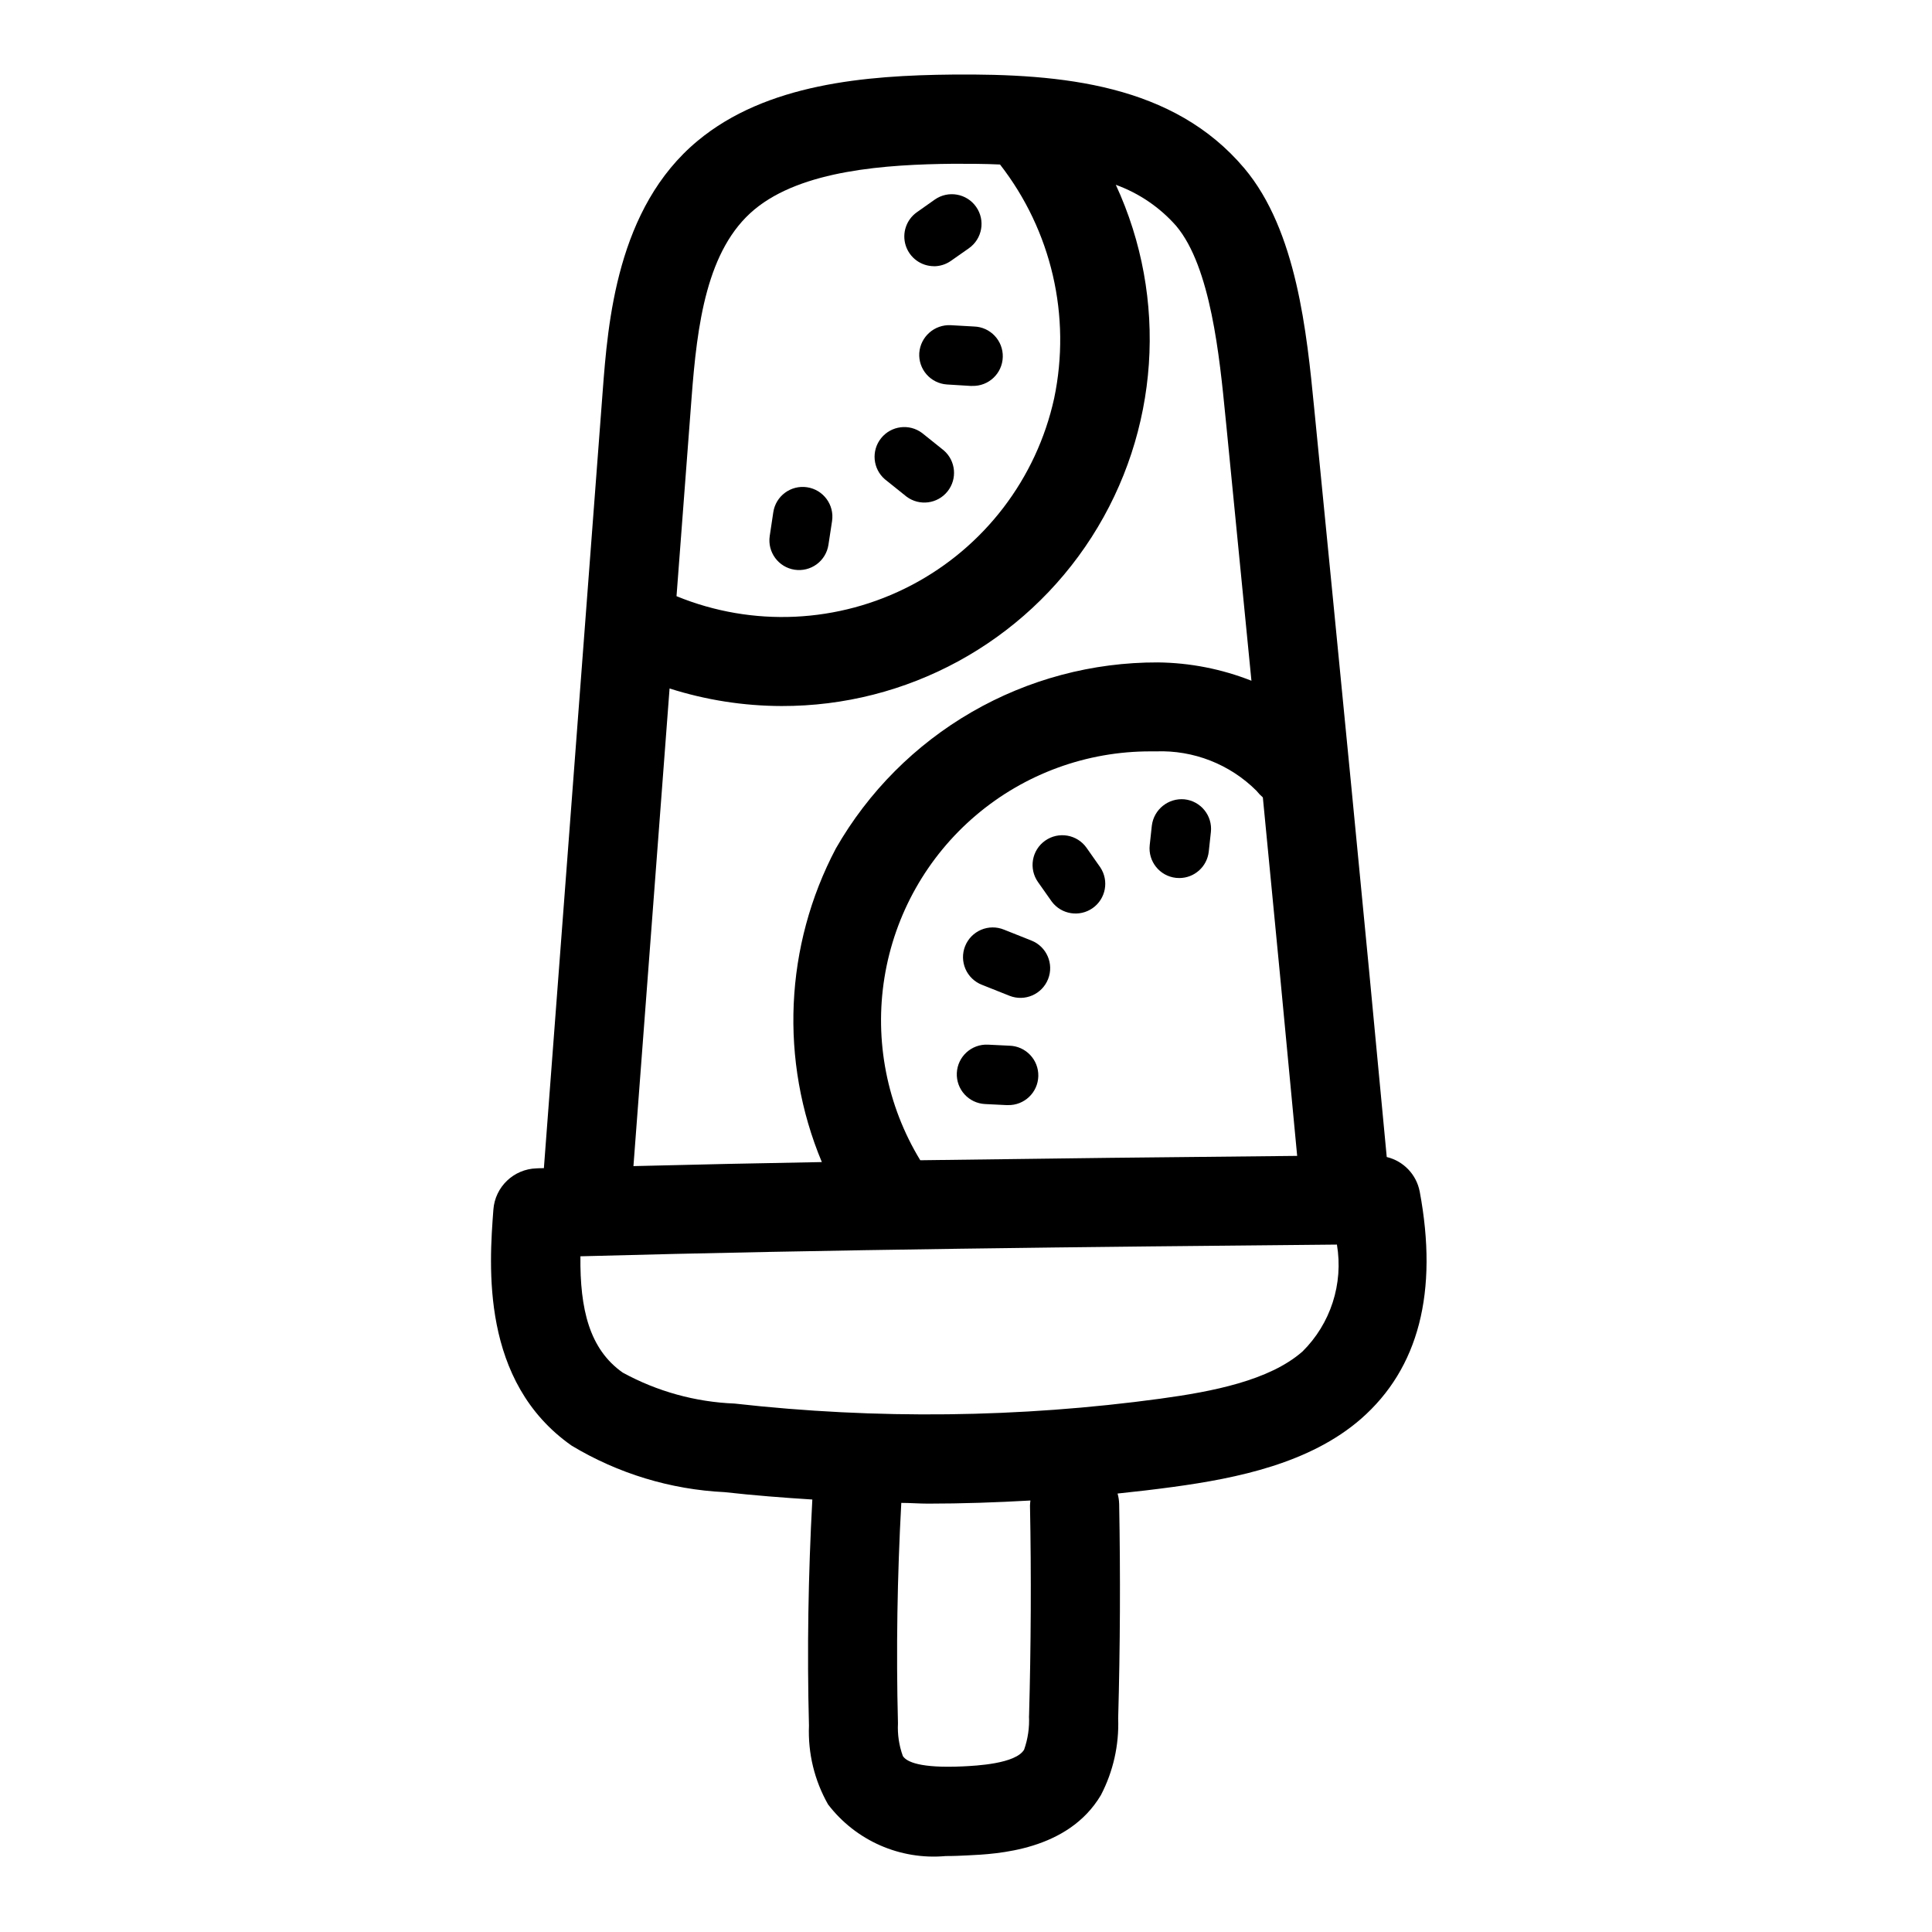 <?xml version="1.0" encoding="UTF-8"?>
<!-- Uploaded to: ICON Repo, www.iconrepo.com, Generator: ICON Repo Mixer Tools -->
<svg fill="#000000" width="800px" height="800px" version="1.1" viewBox="144 144 512 512" xmlns="http://www.w3.org/2000/svg">
 <g>
  <path d="m520.23 459.75c-0.867-4.492-4.281-8.062-8.73-9.129-6.125-65.52-12.676-132-19.066-196.8l-0.172-1.738c-1.945-19.844-4.613-47.004-18.5-63.48-18.781-22.277-48.277-25.105-77.242-24.844-23.238 0.211-49.438 2.457-67.613 17.539-21.5 17.805-23.805 48.23-25.191 66.41l-15.582 205.87c-0.645 0-1.309 0-1.953 0.047-6.047 0.18-10.98 4.894-11.43 10.93-1.117 14.801-3.441 45.594 20.734 62.551 12.293 7.402 26.23 11.641 40.566 12.328 7.723 0.867 15.477 1.465 23.223 1.953-1.078 19.941-1.418 40.07-0.891 59.914v-0.004c-0.301 7.297 1.449 14.535 5.055 20.887 7.344 9.613 19.113 14.785 31.164 13.688 2.219 0 4.172-0.094 5.723-0.172 7.988-0.371 26.688-1.273 35.426-15.98 3.254-6.254 4.832-13.246 4.574-20.293 0.527-18.895 0.613-38.023 0.262-56.891h-0.004c-0.023-0.926-0.164-1.844-0.418-2.734 4.914-0.512 9.816-1.078 14.703-1.746 17.066-2.32 36.328-6.297 49.805-18.043 15.293-13.367 20.535-33.637 15.559-60.262zm-132.35-8.273c-8.828-14.5-12.191-31.672-9.484-48.43 2.707-16.758 11.301-32 24.242-42.988 12.941-10.984 29.379-16.992 46.352-16.938h1.355c9.941-0.371 19.59 3.41 26.633 10.438 0.504 0.641 1.07 1.23 1.691 1.762 3.086 31.66 6.133 63.426 9.094 95-32.992 0.305-66.285 0.691-99.883 1.156zm-60.613-201.96c1.473-19.539 3.992-39.484 16.703-50.027 12.547-10.406 34.785-11.926 52.742-12.09 4.125 0 8.234 0 12.305 0.195 13.656 17.547 18.902 40.211 14.344 61.969-4.68 21.285-18.527 39.41-37.828 49.523-19.305 10.113-42.09 11.176-62.25 2.906zm-5.824 76.934c9.594 3.059 19.598 4.629 29.668 4.652 33.242 0.098 64.234-16.781 82.184-44.766 17.945-27.98 20.363-63.191 6.406-93.363 6.168 2.231 11.672 5.981 16.004 10.902 9.156 10.863 11.5 34.746 13.051 50.562l0.219 2.164c2.203 22.371 4.434 45.043 6.668 67.801h0.004c-7.902-3.117-16.309-4.766-24.805-4.856-17.309-0.051-34.32 4.484-49.309 13.141-14.988 8.66-27.414 21.133-36.016 36.152-13.59 25.762-14.957 56.25-3.723 83.121-16.664 0.293-33.305 0.652-49.926 1.07zm95.25 272.31c0.152 3.027-0.285 6.055-1.293 8.914-2.227 3.762-12.762 4.266-16.215 4.434-11.32 0.527-14.957-1.195-15.926-2.754v-0.004c-1.004-2.773-1.441-5.715-1.289-8.66-0.504-19.34-0.18-38.973 0.883-58.41 2.363 0 4.723 0.195 7.086 0.195 9.055 0 18.105-0.316 27.137-0.828l-0.004 0.004c-0.062 0.445-0.098 0.895-0.113 1.344 0.355 18.484 0.262 37.285-0.25 55.766zm72.422-96.551c-8.77 7.66-23.859 10.578-37.465 12.43l0.004 0.004c-37.461 5.102-75.41 5.543-112.98 1.312-10.383-0.406-20.531-3.215-29.645-8.203-8.812-6.195-11.367-16.789-11.211-30.824 66.914-1.82 134.61-2.496 200.48-3.102 1.754 10.391-1.668 20.984-9.172 28.383z"/>
  <path d="m354.57 294.98c2.062 0.316 4.168-0.199 5.852-1.434 1.684-1.238 2.805-3.09 3.121-5.152l0.961-6.297v-0.004c0.652-4.297-2.305-8.312-6.606-8.965-4.301-0.652-8.312 2.305-8.965 6.606l-0.945 6.297c-0.645 4.285 2.297 8.289 6.582 8.949z"/>
  <path d="m384.25 275.62c3.398 2.535 8.191 1.926 10.844-1.379 2.656-3.305 2.219-8.113-0.988-10.887l-5.754-4.613c-3.394-2.535-8.188-1.926-10.844 1.379-2.656 3.305-2.219 8.113 0.988 10.887z"/>
  <path d="m395.97 230.18c-4.32-0.227-8.031 3.039-8.352 7.352-0.137 2.086 0.562 4.137 1.941 5.703 1.379 1.566 3.324 2.523 5.41 2.656l6.195 0.379h0.48c4.348 0.129 7.977-3.293 8.102-7.641 0.129-4.348-3.289-7.977-7.637-8.102z"/>
  <path d="m391.49 214.56c1.617 0 3.199-0.5 4.519-1.434l4.762-3.336v-0.004c3.559-2.5 4.414-7.414 1.914-10.973-2.504-3.559-7.414-4.414-10.973-1.914l-4.723 3.336-0.004 0.004c-2.801 1.977-4 5.539-2.965 8.809 1.039 3.269 4.07 5.492 7.5 5.496z"/>
  <path d="m411.48 421.12-5.684-0.277c-4.348-0.195-8.031 3.172-8.227 7.519-0.195 4.348 3.168 8.027 7.516 8.223l5.621 0.277h0.395c4.348 0.105 7.957-3.336 8.062-7.684 0.102-4.348-3.336-7.957-7.684-8.059z"/>
  <path d="m417.32 393.25-7.273-2.891c-1.941-0.793-4.121-0.773-6.051 0.047-1.934 0.824-3.453 2.383-4.231 4.332-0.777 1.949-0.742 4.125 0.094 6.051 0.836 1.926 2.406 3.434 4.363 4.195l7.32 2.914c4.047 1.594 8.617-0.391 10.215-4.438 1.594-4.043-0.391-8.617-4.438-10.211z"/>
  <path d="m431.95 368.68c-2.504-3.555-7.418-4.402-10.973-1.898-3.555 2.508-4.402 7.422-1.895 10.977l3.644 5.172c2.551 3.414 7.359 4.18 10.844 1.723 3.484-2.457 4.379-7.242 2.019-10.793z"/>
  <path d="m457.91 355.83c-4.293-0.402-8.125 2.676-8.66 6.953l-0.566 5.203c-0.461 4.305 2.644 8.176 6.949 8.656 0.293 0.031 0.59 0.047 0.883 0.047 4.012 0 7.375-3.019 7.816-7.004l0.566-5.195c0.461-4.32-2.668-8.199-6.988-8.66z"/>
 </g>
</svg>